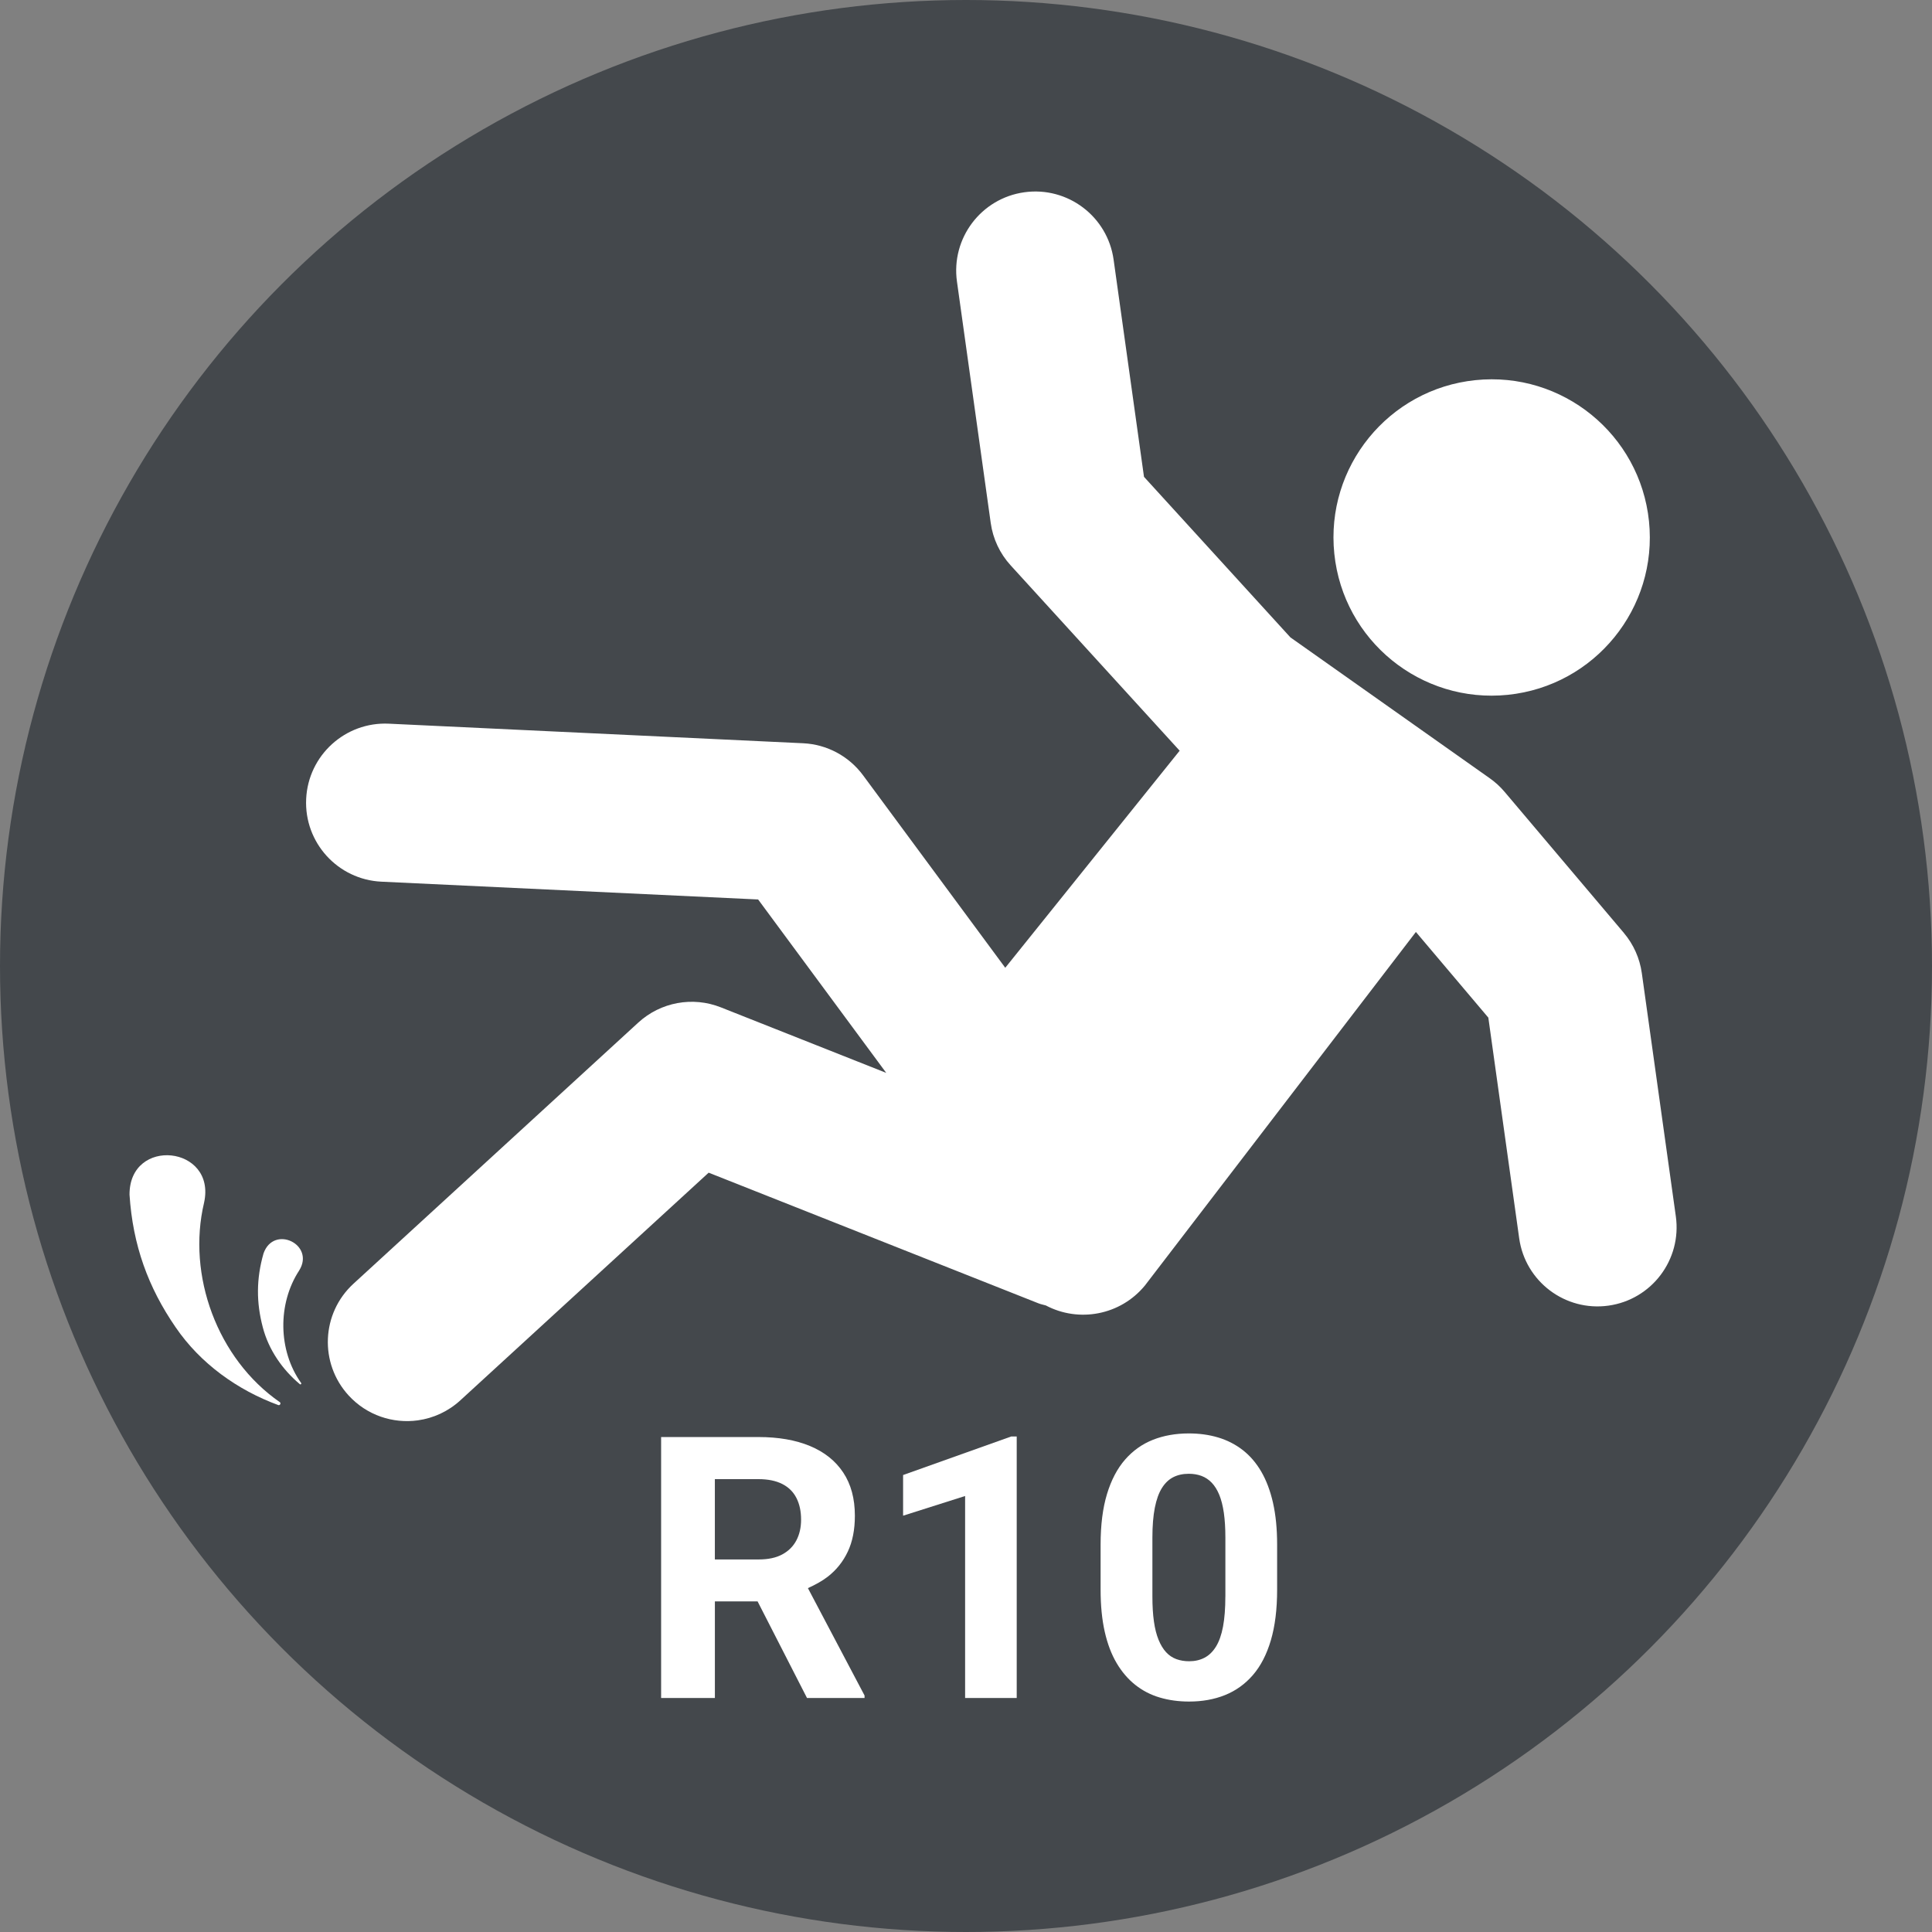 <?xml version="1.0" encoding="UTF-8"?>
<svg id="Layer_1" data-name="Layer 1" xmlns="http://www.w3.org/2000/svg" viewBox="0 0 100 100">
  <rect x="0" y="0" width="100" height="100" fill="#808080" stroke="none"/>
  <defs>
    <style>
      .cls-1 {
        fill: #fff;
      }

      .cls-2 {
        fill: #44484c;
      }
    </style>
  </defs>
  <circle class="cls-2" cx="50" cy="50" r="50"/>
  <g>
    <g>
      <circle class="cls-1" cx="77.208" cy="27.82" r="8.187" transform="translate(-2.446 8.063) rotate(-5.885)"/>
      <path class="cls-1" d="M84.054,48.291l-6.177-7.306c-.224-.265-.48-.5-.764-.7l-10.322-7.294-7.578-8.31-1.573-11.242c-.313-2.239-2.382-3.8-4.621-3.487-2.239.313-3.8,2.382-3.487,4.621l1.748,12.497c.114.818.473,1.581,1.029,2.191l8.731,9.575c.006.007.015.012.021.018l-9.029,11.238-7.361-9.964c-.732-.99-1.87-1.599-3.1-1.657l-21.442-1.013c-2.258-.107-4.176,1.638-4.282,3.896-.107,2.259,1.638,4.176,3.896,4.282l19.498.921,6.631,8.976-8.561-3.392c-1.458-.578-3.118-.271-4.274.789l-14.741,13.515c-1.666,1.528-1.779,4.117-.251,5.784.946,1.032,2.299,1.468,3.588,1.288.793-.111,1.561-.455,2.196-1.037l12.851-11.782,17.077,6.765c.124.049.25.07.375.107,1.703.902,3.861.513,5.131-1.034l14.024-18.297,3.749,4.434,1.597,11.42c.313,2.239,2.382,3.8,4.621,3.487,2.239-.313,3.8-2.382,3.487-4.621l-1.761-12.592c-.107-.766-.429-1.486-.928-2.076Z"/>
    </g>
    <g>
      <path class="cls-1" d="M42.852,81.603c.442-.344.785-.773,1.029-1.29.245-.516.367-1.136.367-1.86,0-.884-.201-1.629-.603-2.235-.402-.606-.976-1.063-1.721-1.373-.746-.31-1.635-.464-2.667-.464h-5.038v13.508h2.783v-5h2.211l2.558,5h2.978v-.13l-2.932-5.558c.376-.17.73-.361,1.035-.597ZM37.002,76.56h2.254c.495,0,.906.084,1.234.251.328.167.572.408.733.724.161.315.241.689.241,1.123,0,.408-.082.767-.246,1.076-.164.309-.407.55-.729.723-.322.174-.727.26-1.215.26h-2.273v-4.156Z"/>
      <polygon class="cls-1" points="46.744 76.347 46.744 78.452 49.954 77.433 49.954 87.888 52.625 87.888 52.625 74.353 52.338 74.353 46.744 76.347"/>
      <path class="cls-1" d="M65.892,77.789c-.143-.627-.347-1.169-.612-1.623-.266-.455-.588-.827-.965-1.118-.377-.291-.799-.506-1.266-.645-.467-.14-.973-.209-1.517-.209-.681,0-1.299.11-1.855.329-.557.22-1.038.562-1.443,1.025-.405.464-.717,1.06-.937,1.786-.22.727-.33,1.597-.33,2.611v2.338c0,.816.071,1.54.213,2.171.142.631.348,1.174.617,1.628.269.455.59.83.965,1.127.374.297.796.516,1.266.654.47.14.977.209,1.521.209.68,0,1.299-.111,1.855-.334s1.038-.567,1.443-1.034c.405-.467.715-1.067.932-1.8.216-.733.325-1.606.325-2.621v-2.338c0-.811-.071-1.529-.213-2.157ZM63.424,82.637c0,.612-.041,1.132-.121,1.559-.081.427-.203.771-.366,1.034-.164.264-.362.455-.594.575-.232.121-.497.181-.793.181-.241,0-.462-.037-.664-.111-.201-.074-.377-.192-.528-.356-.152-.164-.282-.377-.39-.641-.108-.263-.189-.579-.241-.95-.053-.371-.079-.802-.079-1.29v-3.052c0-.606.042-1.121.125-1.545.084-.424.206-.764.367-1.021.161-.257.357-.444.589-.562.231-.117.499-.176.802-.176.241,0,.46.037.659.111.198.074.374.191.529.352.154.161.284.37.39.627.105.257.184.567.237.932.052.365.079.792.079,1.281v3.052Z"/>
    </g>
    <path class="cls-1" d="M10.563,62.25c-.892,3.753.679,8.079,3.921,10.326.076.056.003.188-.086.148-2.089-.767-4.02-2.137-5.308-4.025-1.422-2.065-2.216-4.25-2.386-6.86-.015-3.017,4.508-2.539,3.859.411h0Z"/>
    <path class="cls-1" d="M15.482,65.765c-1.111,1.703-1.102,4.129.107,5.822.028.041-.032.094-.069.058-.9-.753-1.614-1.776-1.917-2.942-.338-1.278-.343-2.503.038-3.829.53-1.5,2.689-.457,1.841.891h0Z"/>
  </g>
</svg>